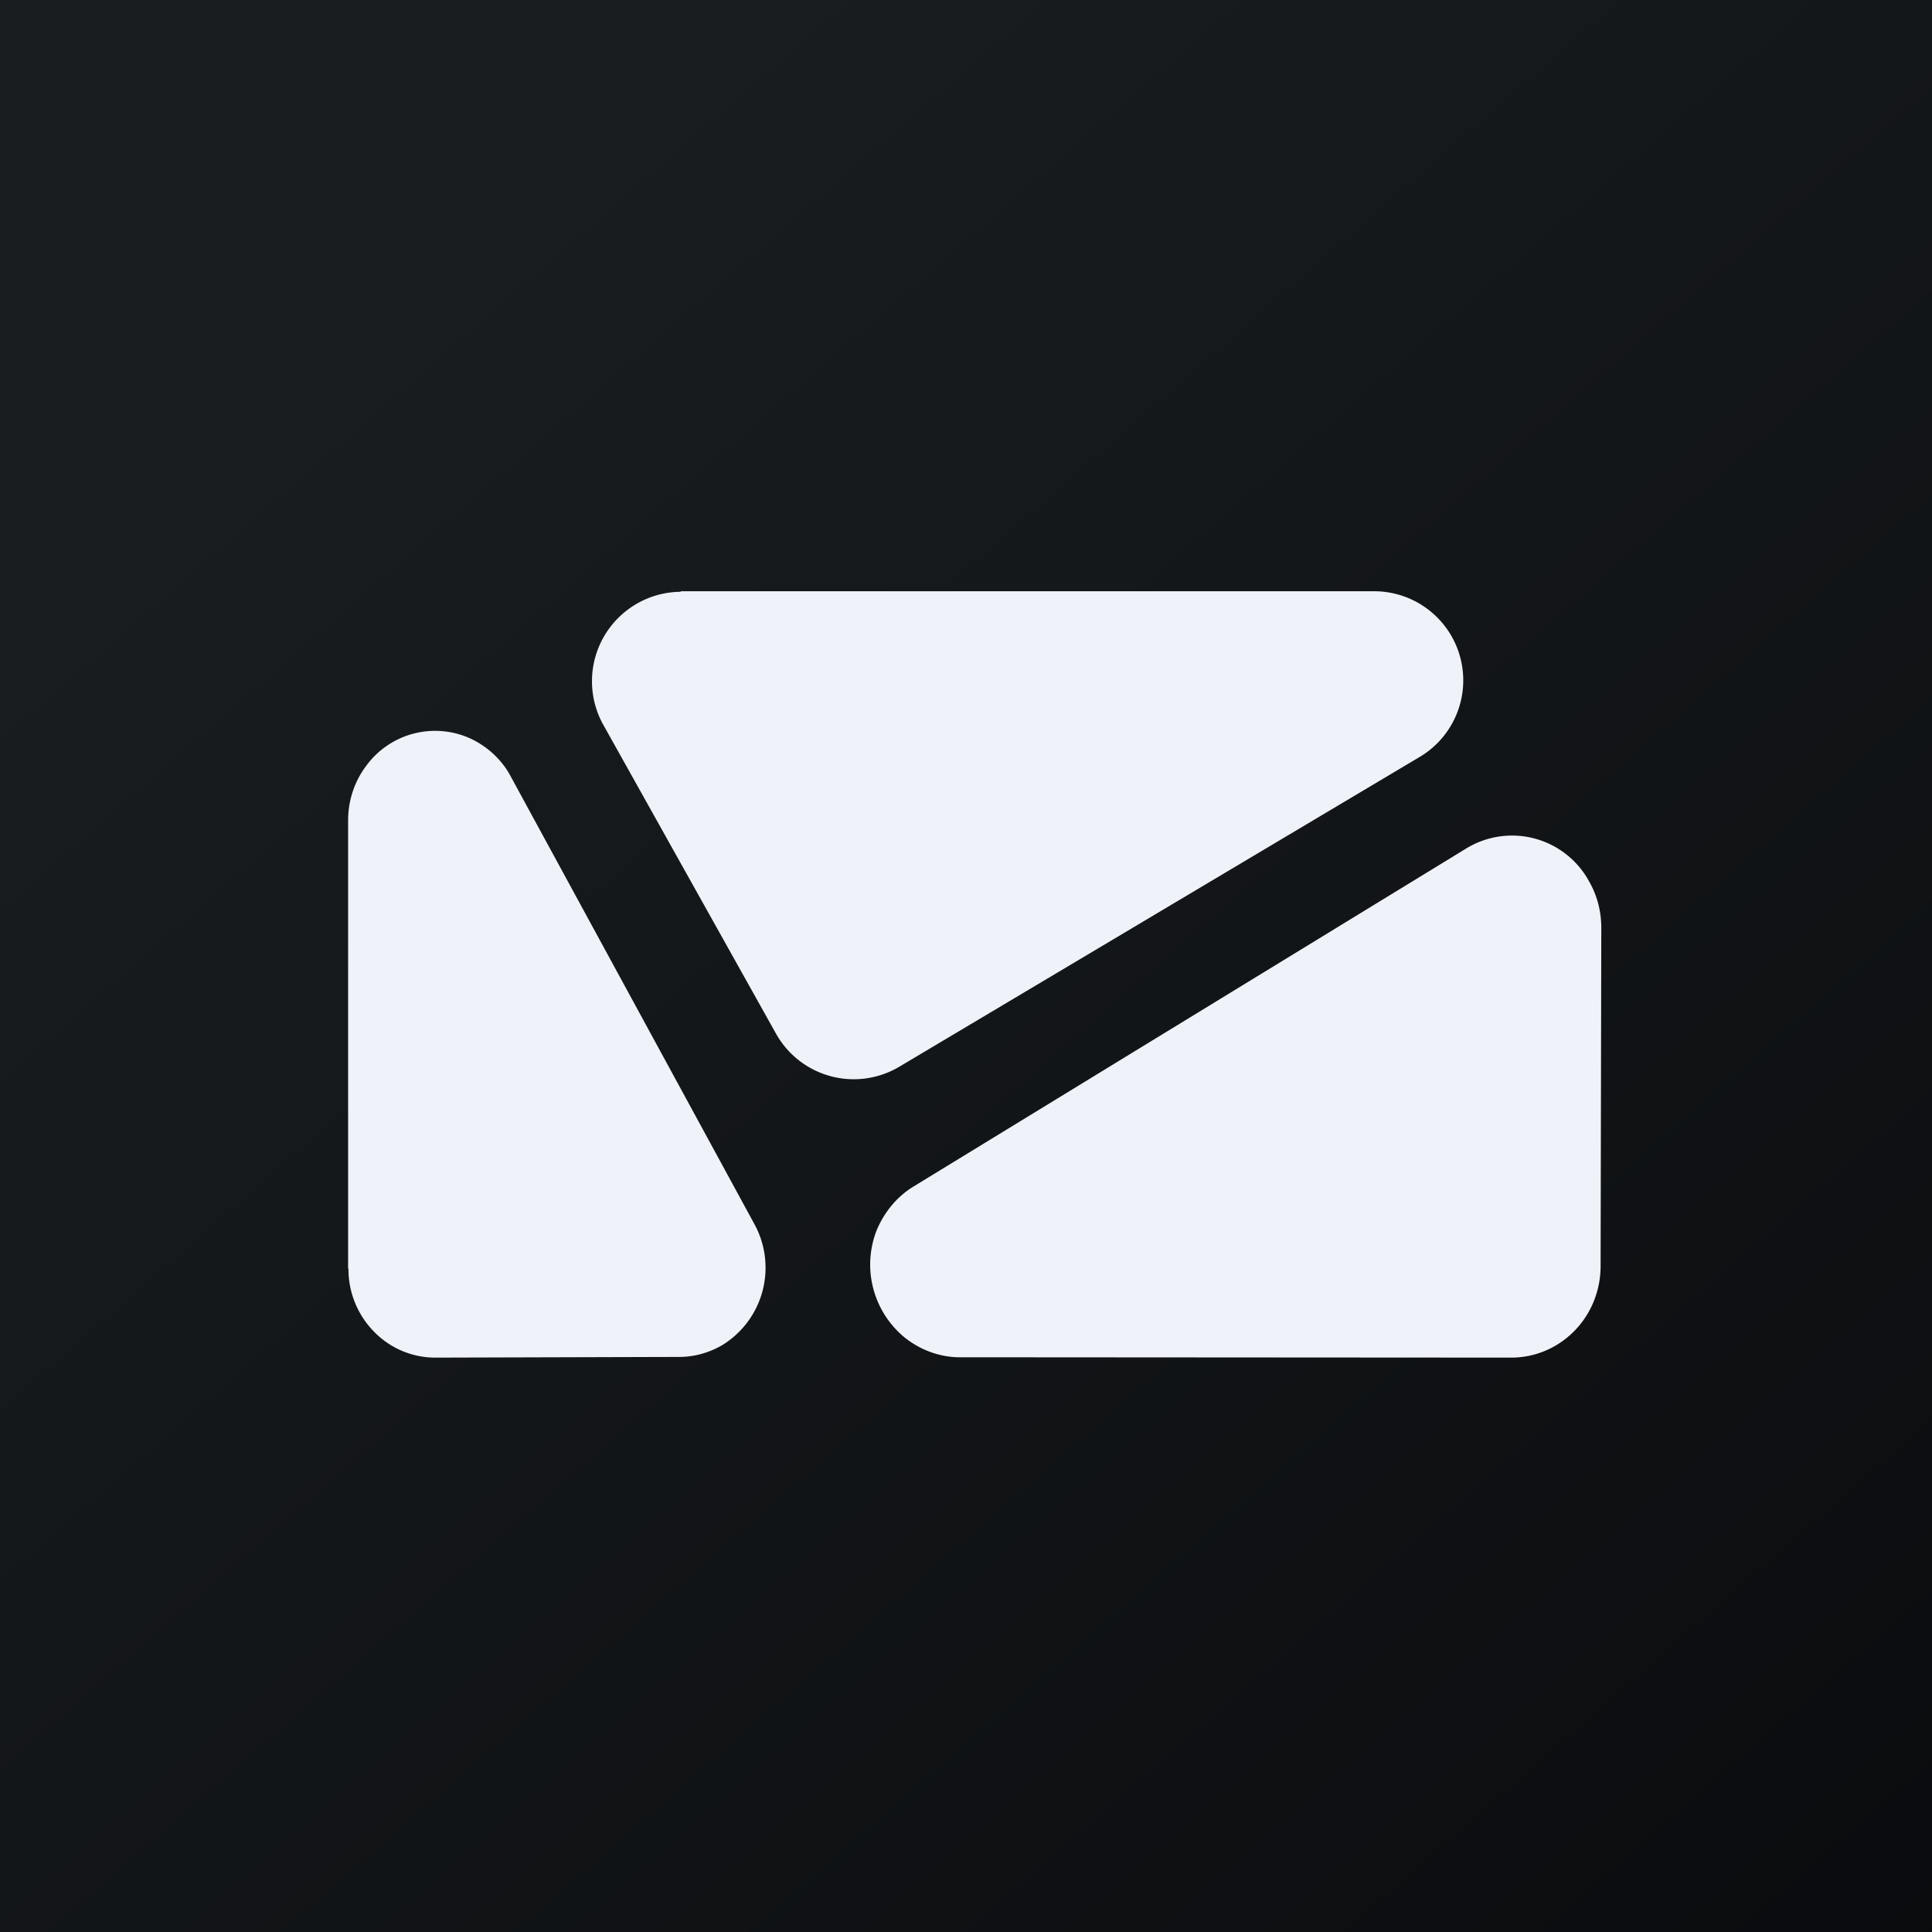 <?xml version="1.0" encoding="UTF-8"?>
<!-- generated by Finnhub -->
<svg viewBox="0 0 55.5 55.5" xmlns="http://www.w3.org/2000/svg">
<rect x="0" y="0" width="55.5" height="55.5" fill="#808080" stroke="none"/>
<path d="M 0,0 H 55.5 V 55.5 H 0 Z" fill="url(#a)"/>
<path d="M 19.55,16.985 H 39.43 A 2.56,2.56 0 0,1 40.74,21.77 L 25.84,30.64 A 2.56,2.56 0 0,1 22.29,29.69 L 17.33,20.82 A 2.57,2.57 0 0,1 19.56,17 Z M 10,36.44 V 23.57 C 10,23 10.18,22.45 10.52,22 A 2.45,2.45 0 0,1 13.48,21.2 C 13.99,21.43 14.42,21.82 14.68,22.32 L 21.68,35.18 A 2.61,2.61 0 0,1 20.75,38.64 C 20.37,38.86 19.95,38.98 19.51,38.98 L 12.51,39 A 2.45,2.45 0 0,1 10.74,38.25 A 2.56,2.56 0 0,1 10.01,36.45 Z M 43.4,39 L 27.57,38.99 C 27.01,38.99 26.46,38.79 26.01,38.44 A 2.71,2.71 0 0,1 25.18,35.35 C 25.4,34.82 25.77,34.37 26.25,34.08 L 42.11,24.38 A 2.52,2.52 0 0,1 45.65,25.32 C 45.88,25.72 46,26.18 46,26.65 L 45.98,36.37 C 45.98,37.07 45.71,37.74 45.23,38.23 C 44.74,38.73 44.09,39 43.41,39 Z" fill="rgb(239, 242, 248)"/>
<defs>
<linearGradient id="a" x1="10.42" x2="68.15" y1="9.71" y2="76.02" gradientUnits="userSpaceOnUse">
<stop stop-color="rgb(25, 29, 31)" offset="0"/>
<stop stop-color="rgb(5, 5, 8)" offset="1"/>
</linearGradient>
</defs>
</svg>
